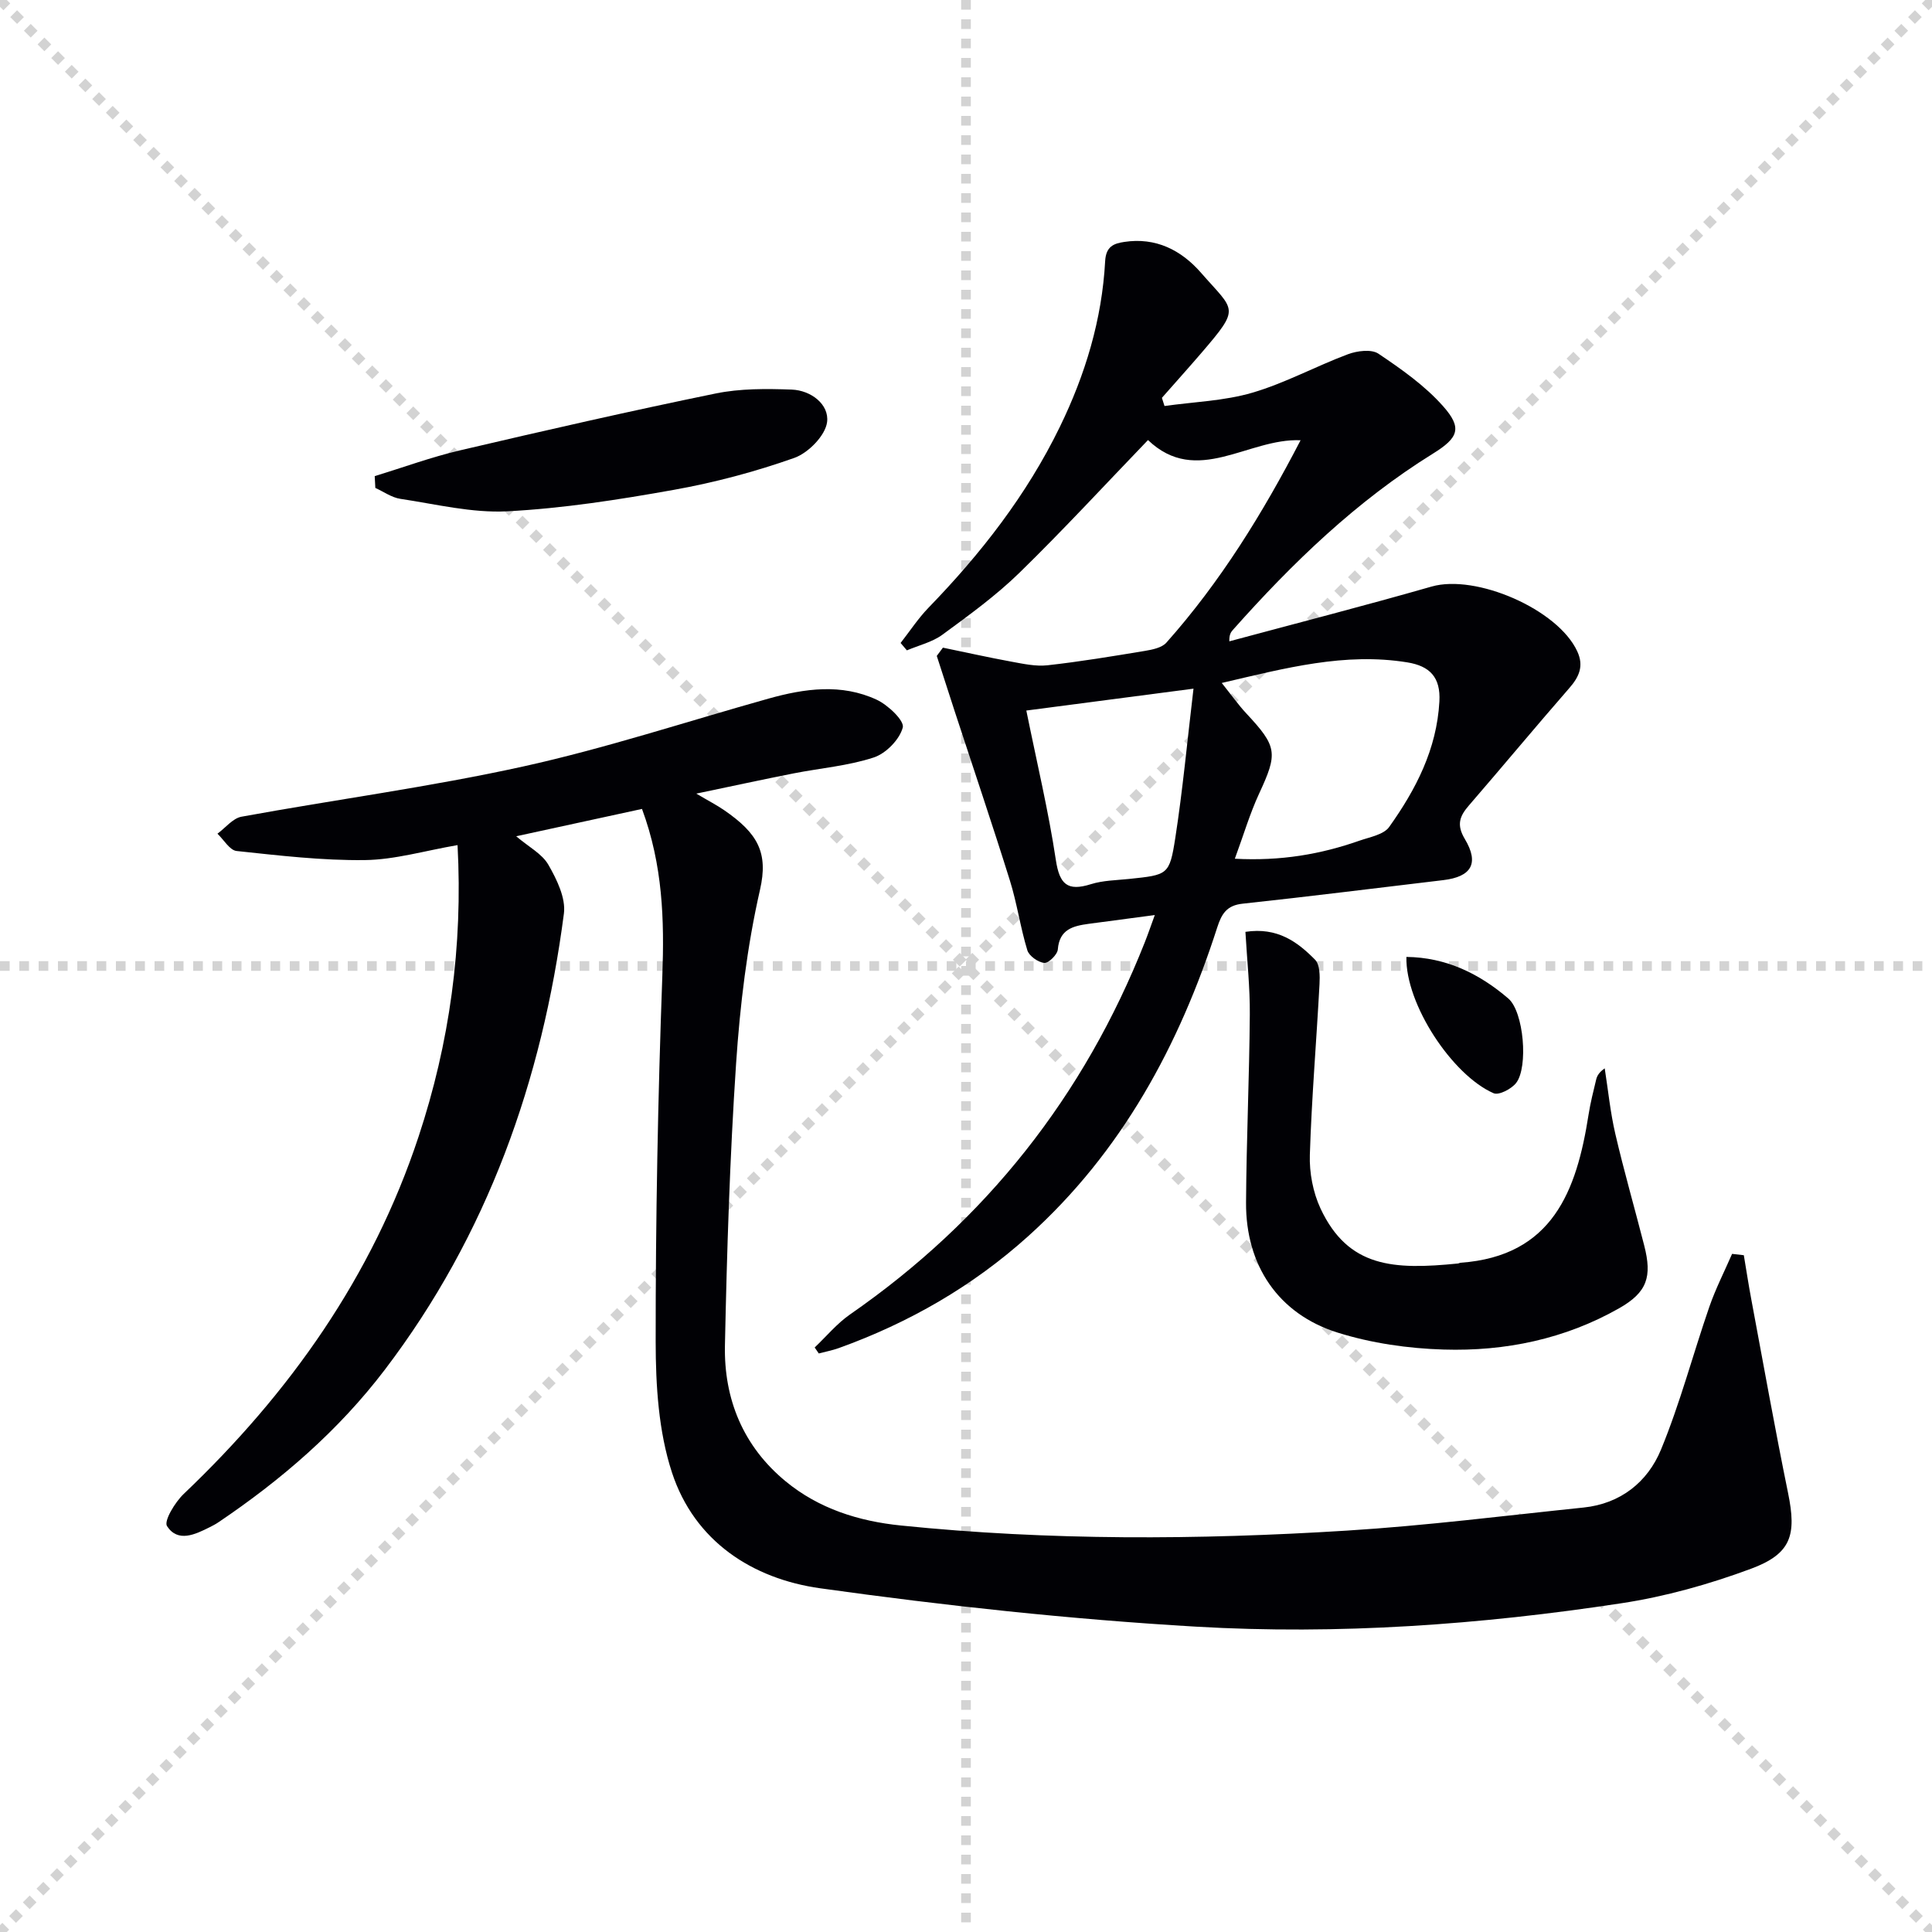 <svg enable-background="new 0 0 400 400" viewBox="0 0 400 400" xmlns="http://www.w3.org/2000/svg"><g stroke="lightgray" stroke-dasharray="1,1" stroke-width="1" transform="scale(2, 2)"><line x1="0" y1="0" x2="200" y2="200"></line><line x1="200" y1="0" x2="0" y2="200"></line><line x1="100" y1="0" x2="100" y2="200"></line><line x1="0" y1="100" x2="200" y2="100"></line></g><g fill="#010105"><path d="m94.73 174.97c-6.78 1.16-12.97 3.02-19.18 3.1-8.85.11-17.73-.94-26.56-1.88-1.43-.15-2.65-2.33-3.97-3.58 1.65-1.21 3.17-3.19 4.98-3.52 19.42-3.55 39.03-6.15 58.28-10.39 17.14-3.78 33.9-9.32 50.83-14.06 7.49-2.1 15.11-3.16 22.4.23 2.34 1.09 5.77 4.35 5.4 5.75-.66 2.49-3.48 5.38-6.02 6.21-5.31 1.74-11.04 2.2-16.57 3.29-6.35 1.25-12.67 2.63-20.16 4.19 2.55 1.51 4.23 2.37 5.77 3.43 7 4.81 9.17 8.82 7.42 16.48-2.68 11.76-4.14 23.9-4.95 35.96-1.3 19.42-1.9 38.89-2.31 58.35-.23 11.15 3.78 20.93 12.59 28.18 6.87 5.65 15.09 8.24 23.85 9.13 30.72 3.14 61.51 2.98 92.27 1.06 16.38-1.02 32.71-3.09 49.05-4.78 7.68-.79 13.28-5.3 16.04-11.99 3.96-9.6 6.61-19.73 10.01-29.57 1.3-3.75 3.12-7.31 4.71-10.96.81.09 1.62.19 2.43.28.52 3.07.98 6.15 1.56 9.21 2.5 13.35 4.88 26.72 7.6 40.02 1.78 8.69.7 12.58-7.69 15.69-8.65 3.21-17.73 5.76-26.84 7.14-29.17 4.44-58.63 6.56-88.07 4.84-26-1.52-51.97-4.33-77.77-7.94-14.08-1.97-26.05-9.75-30.71-23.98-2.78-8.49-3.36-17.99-3.37-27.04-.02-25.27.46-50.55 1.38-75.8.42-11.58.11-22.85-4.21-34.54-8.62 1.87-17.08 3.71-26.05 5.66 2.61 2.22 5.38 3.64 6.67 5.91 1.74 3.03 3.63 6.89 3.21 10.1-4.5 34.53-15.81 66.5-37.11 94.48-9.59 12.59-21.4 22.77-34.46 31.57-.55.37-1.15.68-1.74.98-3.05 1.53-6.61 3.24-8.86-.21-.69-1.07 1.66-4.96 3.47-6.68 21.94-20.89 39.02-44.98 48.6-73.93 6.43-19.42 9.2-39.39 8.08-60.39z"/><path d="m269.27 91.15c-10.87-.48-21.44 9.64-31.59-.04-8.8 9.14-17.47 18.55-26.62 27.48-4.86 4.74-10.44 8.78-15.93 12.81-2.11 1.55-4.89 2.2-7.37 3.25-.43-.51-.87-1.02-1.3-1.53 1.91-2.44 3.63-5.08 5.77-7.29 10.84-11.18 20.32-23.33 27.17-37.39 5.3-10.87 8.76-22.29 9.41-34.38.17-3.09 1.84-3.65 3.94-3.97 6.52-1 11.8 1.67 15.93 6.41 6.97 7.99 8.25 7.02.05 16.58-2.69 3.13-5.45 6.19-8.17 9.29.18.56.36 1.13.54 1.69 6.08-.86 12.37-1.05 18.2-2.76 6.78-1.99 13.12-5.47 19.78-7.96 1.9-.71 4.84-1.09 6.3-.12 4.76 3.2 9.61 6.61 13.38 10.86 4.03 4.53 3.22 6.55-2.07 9.83-15.87 9.84-29.11 22.64-41.43 36.5-.42.47-.78.98-.74 2.37 13.97-3.76 27.98-7.36 41.88-11.34 9.19-2.63 26.12 4.69 30.15 13.4 1.41 3.04.41 5.28-1.65 7.63-7 8.03-13.8 16.22-20.77 24.28-1.93 2.23-2.62 4-.85 6.96 3.03 5.07 1.34 7.82-4.46 8.51-13.85 1.64-27.69 3.39-41.56 4.88-3.29.35-4.34 2.11-5.24 4.9-7.87 24.46-19.76 46.48-39.12 63.92-11.52 10.38-24.7 17.95-39.25 23.19-1.34.48-2.75.74-4.13 1.11-.28-.41-.57-.82-.85-1.24 2.43-2.3 4.61-4.96 7.32-6.84 28.17-19.53 48.46-45.24 61.04-77.08.66-1.67 1.24-3.37 2.06-5.61-4.93.65-9.32 1.23-13.7 1.82-3.2.44-6.05 1.11-6.38 5.3-.08 1.06-1.92 2.87-2.8 2.79-1.28-.12-3.14-1.43-3.51-2.61-1.45-4.74-2.13-9.71-3.61-14.44-3.65-11.69-7.59-23.3-11.4-34.95-1.26-3.85-2.5-7.71-3.74-11.56.42-.57.85-1.14 1.27-1.71 4.71.97 9.4 2.02 14.13 2.89 2.48.45 5.07 1.03 7.52.76 6.76-.75 13.47-1.87 20.18-2.98 1.55-.26 3.49-.65 4.43-1.7 11.23-12.62 19.98-26.84 27.79-41.91zm-13.61 86.64c9.52.51 17.77-.92 25.81-3.74 2.15-.75 5-1.24 6.14-2.83 5.53-7.76 9.85-16.08 10.4-25.97.29-5.08-2.04-7.36-6.62-8.11-12.93-2.1-25.21 1.17-38.44 4.26 2.01 2.51 3.42 4.52 5.08 6.3 6.44 6.9 6.55 8.22 2.65 16.62-1.92 4.15-3.22 8.59-5.02 13.47zm-8.56-35.21c-12.16 1.59-23.17 3.03-34.61 4.53 2.2 10.85 4.59 20.82 6.11 30.93.76 5.05 2.4 6.55 7.26 5.02 2.49-.78 5.23-.81 7.86-1.08 8.07-.85 8.41-.78 9.61-8.48 1.54-9.92 2.46-19.92 3.77-30.92z"/><path d="m257.85 192.93c6.6-1.01 10.78 2.06 14.43 5.78 1 1.02 1 3.36.91 5.07-.63 11.78-1.63 23.54-2 35.32-.12 3.69.65 7.75 2.2 11.09 5.75 12.28 15.13 12.74 28.51 11.4.16-.02.31-.14.48-.15 19.06-1.37 24.05-14.89 26.51-30.64.38-2.45 1-4.87 1.58-7.29.19-.78.6-1.51 1.77-2.32.71 4.53 1.16 9.13 2.2 13.59 1.8 7.74 4.01 15.39 5.98 23.1 1.65 6.45.64 9.67-5.21 12.99-11.22 6.37-23.58 8.93-36.31 8.54-7.37-.22-14.95-1.31-21.96-3.51-12.31-3.86-19.04-13.96-18.96-26.92.08-12.97.68-25.94.78-38.92.05-5.61-.57-11.22-.91-17.13z"/><path d="m77.58 98.58c5.88-1.8 11.69-3.94 17.67-5.34 17.59-4.12 35.2-8.14 52.9-11.77 5.1-1.05 10.51-1 15.76-.81 4 .15 7.79 3.07 7.33 6.72-.35 2.79-3.89 6.4-6.8 7.43-8.09 2.86-16.5 5.1-24.95 6.61-11.4 2.04-22.93 3.84-34.47 4.44-7.32.38-14.77-1.48-22.13-2.58-1.8-.27-3.46-1.48-5.18-2.26-.05-.81-.09-1.63-.13-2.44z"/><path d="m291.18 198.12c8.2.09 15.1 3.46 21.1 8.61 3.21 2.75 4.16 14.19 1.63 17.47-.96 1.25-3.59 2.62-4.68 2.14-8.54-3.73-18.27-18.42-18.05-28.22z"/></g></svg>